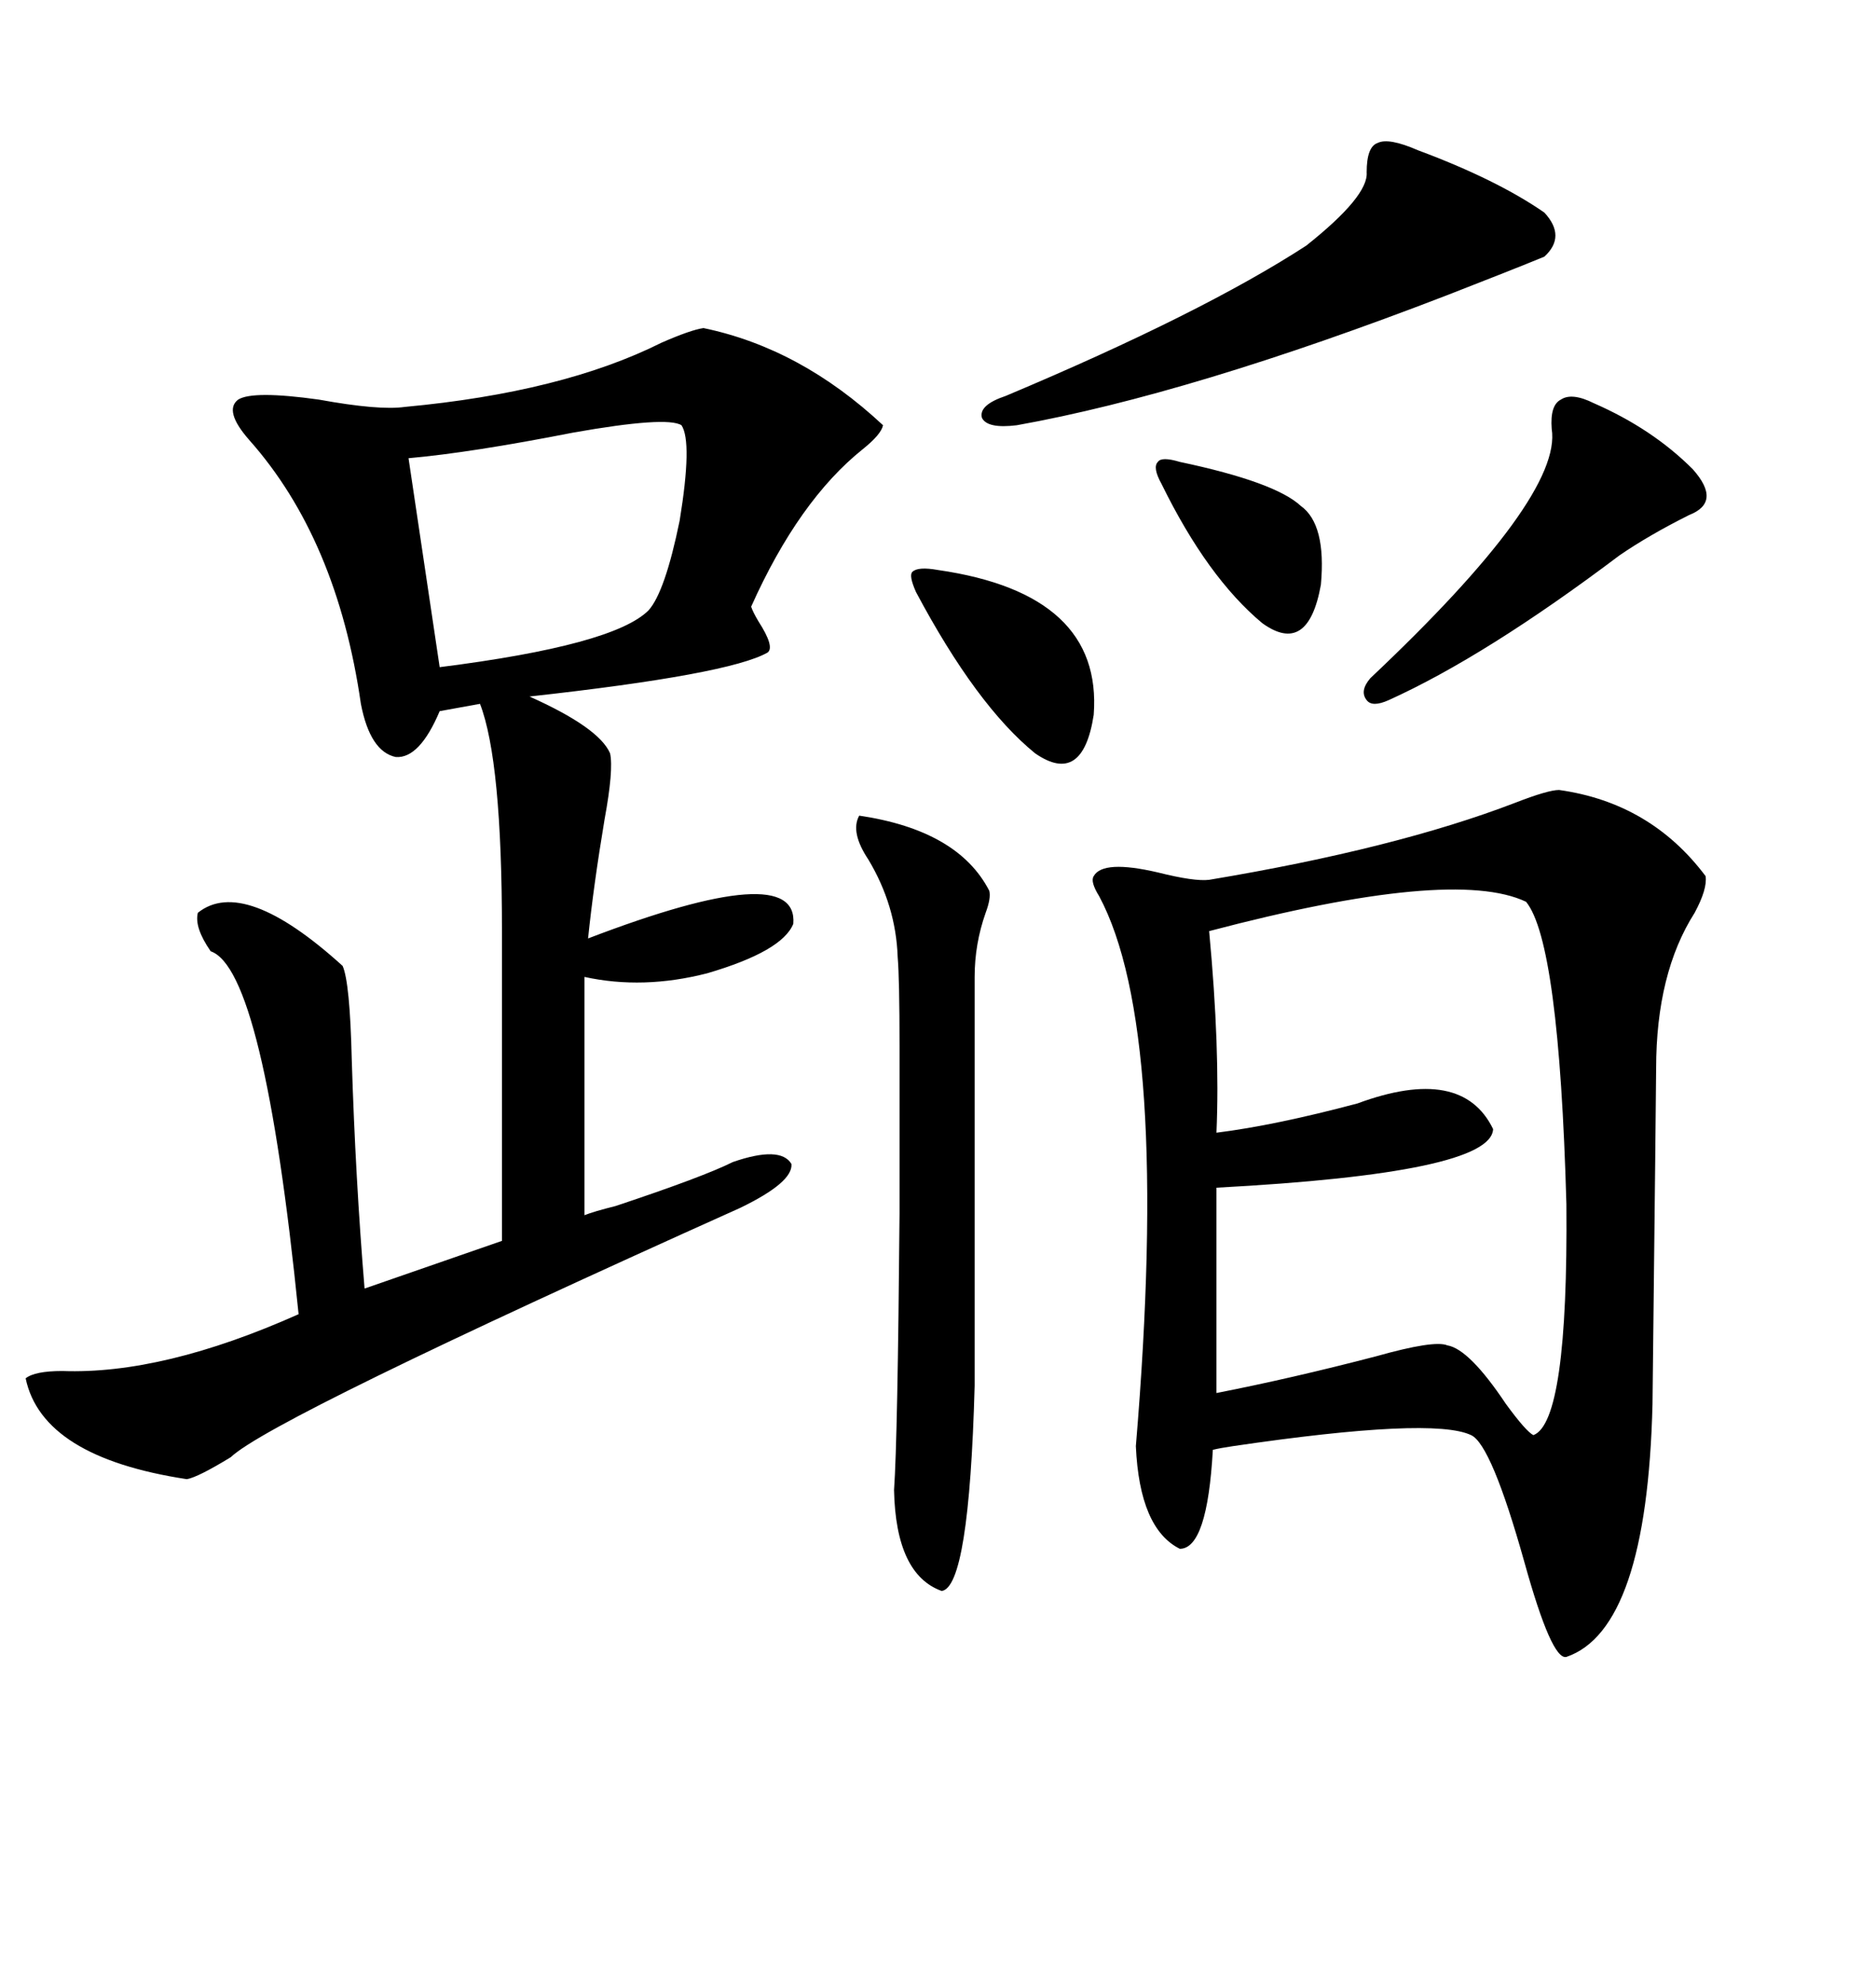 <svg xmlns="http://www.w3.org/2000/svg" xmlns:xlink="http://www.w3.org/1999/xlink" width="300" height="317.285"><path d="M249.32 126.27L249.32 126.27Q263.96 128.32 272.75 140.04L272.75 140.04Q273.05 142.09 271.00 145.90L271.00 145.90Q264.84 155.57 264.84 170.80L264.84 170.80Q264.84 172.85 264.26 224.41L264.26 224.41Q263.38 260.45 250.49 264.84L250.49 264.84Q248.14 265.43 243.75 249.61L243.75 249.61Q238.48 230.86 235.25 229.39L235.25 229.39Q229.10 226.46 197.17 231.15L197.17 231.15Q195.12 231.45 193.95 231.74L193.95 231.74Q193.07 247.56 188.67 247.56L188.67 247.56Q182.23 244.34 181.64 231.15L181.64 231.15Q187.21 164.65 175.78 143.26L175.78 143.26Q174.32 140.92 174.90 140.04L174.90 140.04Q176.37 137.40 185.16 139.45L185.16 139.45Q191.02 140.92 193.36 140.63L193.36 140.63Q223.24 135.64 242.29 128.32L242.29 128.32Q247.56 126.27 249.32 126.27ZM112.50 52.44L112.50 52.44Q128.03 55.66 141.21 67.97L141.21 67.97Q140.92 69.43 137.99 71.78L137.99 71.78Q127.73 79.98 120.12 96.97L120.12 96.97Q120.41 97.85 121.29 99.32L121.29 99.32Q123.93 103.42 122.75 104.30L122.75 104.30Q116.60 107.81 84.67 111.33L84.67 111.33Q95.80 116.31 97.56 120.41L97.56 120.41Q98.14 123.05 96.68 130.96L96.68 130.96Q94.92 141.50 94.04 150L94.04 150Q127.73 137.11 126.86 147.66L126.86 147.66Q125.10 152.05 113.09 155.57L113.09 155.57Q102.83 158.20 93.46 156.15L93.46 156.15L93.46 194.24Q94.92 193.65 98.44 192.77L98.44 192.77Q112.50 188.09 117.19 185.74L117.19 185.74Q124.80 183.11 126.56 186.04L126.56 186.04Q126.86 188.96 118.36 193.07L118.36 193.07Q43.36 226.76 36.91 232.91L36.91 232.91Q31.64 236.13 29.88 236.43L29.88 236.43Q6.74 232.91 4.10 220.31L4.10 220.31Q5.57 219.14 9.96 219.14L9.96 219.14Q26.07 219.73 47.75 210.06L47.75 210.06Q42.19 154.98 33.69 152.05L33.69 152.05Q31.05 148.24 31.64 145.90L31.64 145.90Q38.96 140.04 54.79 154.39L54.79 154.39Q55.96 157.03 56.25 169.34L56.25 169.34Q56.84 188.38 58.30 205.96L58.30 205.96L80.27 198.34L80.27 148.83Q80.27 121.58 76.76 112.50L76.76 112.50L70.31 113.67Q67.09 121.29 63.28 121.00L63.28 121.00Q59.18 120.12 57.71 112.50L57.71 112.50Q53.91 86.13 39.84 70.31L39.84 70.31Q35.74 65.63 38.09 63.87L38.09 63.87Q40.43 62.40 50.98 63.87L50.98 63.87Q60.64 65.63 64.75 65.04L64.75 65.04Q89.94 62.70 105.76 54.79L105.76 54.79Q110.45 52.73 112.50 52.44ZM244.04 144.14L244.04 144.14Q232.32 138.57 193.36 148.83L193.36 148.83Q195.12 167.58 194.53 181.05L194.53 181.05Q203.91 179.88 217.09 176.37L217.09 176.37Q233.79 170.21 238.77 180.47L238.77 180.47Q238.48 187.50 194.53 189.84L194.53 189.84L194.53 222.66Q206.54 220.31 220.02 216.80L220.02 216.80Q229.39 214.16 231.45 215.04L231.45 215.04Q234.96 215.63 240.82 224.41L240.82 224.41Q244.04 228.81 245.21 229.39L245.21 229.39Q250.78 227.34 250.49 192.48L250.49 192.48Q249.32 150.59 244.04 144.14ZM137.40 130.37L137.40 130.37Q153.22 132.71 158.20 142.38L158.20 142.38Q158.50 143.55 157.62 145.90L157.62 145.90Q155.86 150.88 155.86 156.15L155.86 156.15L155.86 221.48Q154.98 253.71 150.59 254.30L150.59 254.30Q143.26 251.66 142.97 238.18L142.97 238.18Q143.55 229.98 143.85 193.95L143.85 193.95Q143.85 178.42 143.85 167.29L143.85 167.29Q143.85 156.45 143.55 152.93L143.55 152.93Q143.26 144.73 138.87 137.40L138.87 137.40Q135.94 133.01 137.40 130.37ZM108.98 67.97L108.98 67.97Q106.64 66.50 91.70 69.14L91.70 69.14Q75.29 72.36 65.33 73.24L65.33 73.24Q68.26 92.87 70.31 106.64L70.31 106.64Q98.14 103.13 103.71 97.56L103.71 97.56Q106.35 94.63 108.69 83.20L108.69 83.20Q110.74 70.61 108.98 67.97ZM226.76 24.02L226.76 24.02Q239.36 28.71 246.97 33.98L246.97 33.98Q250.49 37.79 246.97 41.02L246.97 41.02Q241.99 43.07 231.45 47.17L231.45 47.17Q190.43 62.99 162.60 67.97L162.60 67.97Q157.91 68.55 157.03 66.80L157.03 66.80Q156.45 64.75 160.84 63.28L160.84 63.28Q192.19 50.10 208.89 39.26L208.89 39.26Q218.85 31.35 218.55 27.54L218.55 27.54Q218.55 23.44 220.31 22.85L220.31 22.85Q222.07 21.97 226.76 24.02ZM254.88 64.45L254.88 64.45Q264.26 68.55 270.70 75L270.70 75Q275.39 80.27 270.12 82.32L270.12 82.32Q263.67 85.55 258.98 88.77L258.98 88.77Q237.60 104.88 222.07 111.91L222.07 111.91Q219.43 113.09 218.55 111.91L218.55 111.91Q217.38 110.45 219.14 108.40L219.14 108.40Q249.90 79.39 248.14 68.55L248.14 68.55Q247.85 64.75 249.61 63.87L249.61 63.87Q251.37 62.70 254.88 64.45ZM150 91.11L150 91.11Q176.37 94.92 174.90 114.26L174.90 114.26Q173.14 125.68 165.53 120.41L165.53 120.41Q156.15 112.79 146.48 94.63L146.48 94.63Q145.31 91.99 145.90 91.41L145.90 91.41Q146.78 90.53 150 91.11ZM188.67 73.83L188.67 73.83Q203.91 77.05 208.01 80.86L208.01 80.86Q212.11 83.79 211.23 93.46L211.23 93.46Q209.18 104.88 201.86 99.61L201.86 99.61Q193.07 92.29 185.74 77.34L185.74 77.34Q184.28 74.71 185.16 73.83L185.16 73.83Q185.74 72.95 188.67 73.83Z"/></svg>
